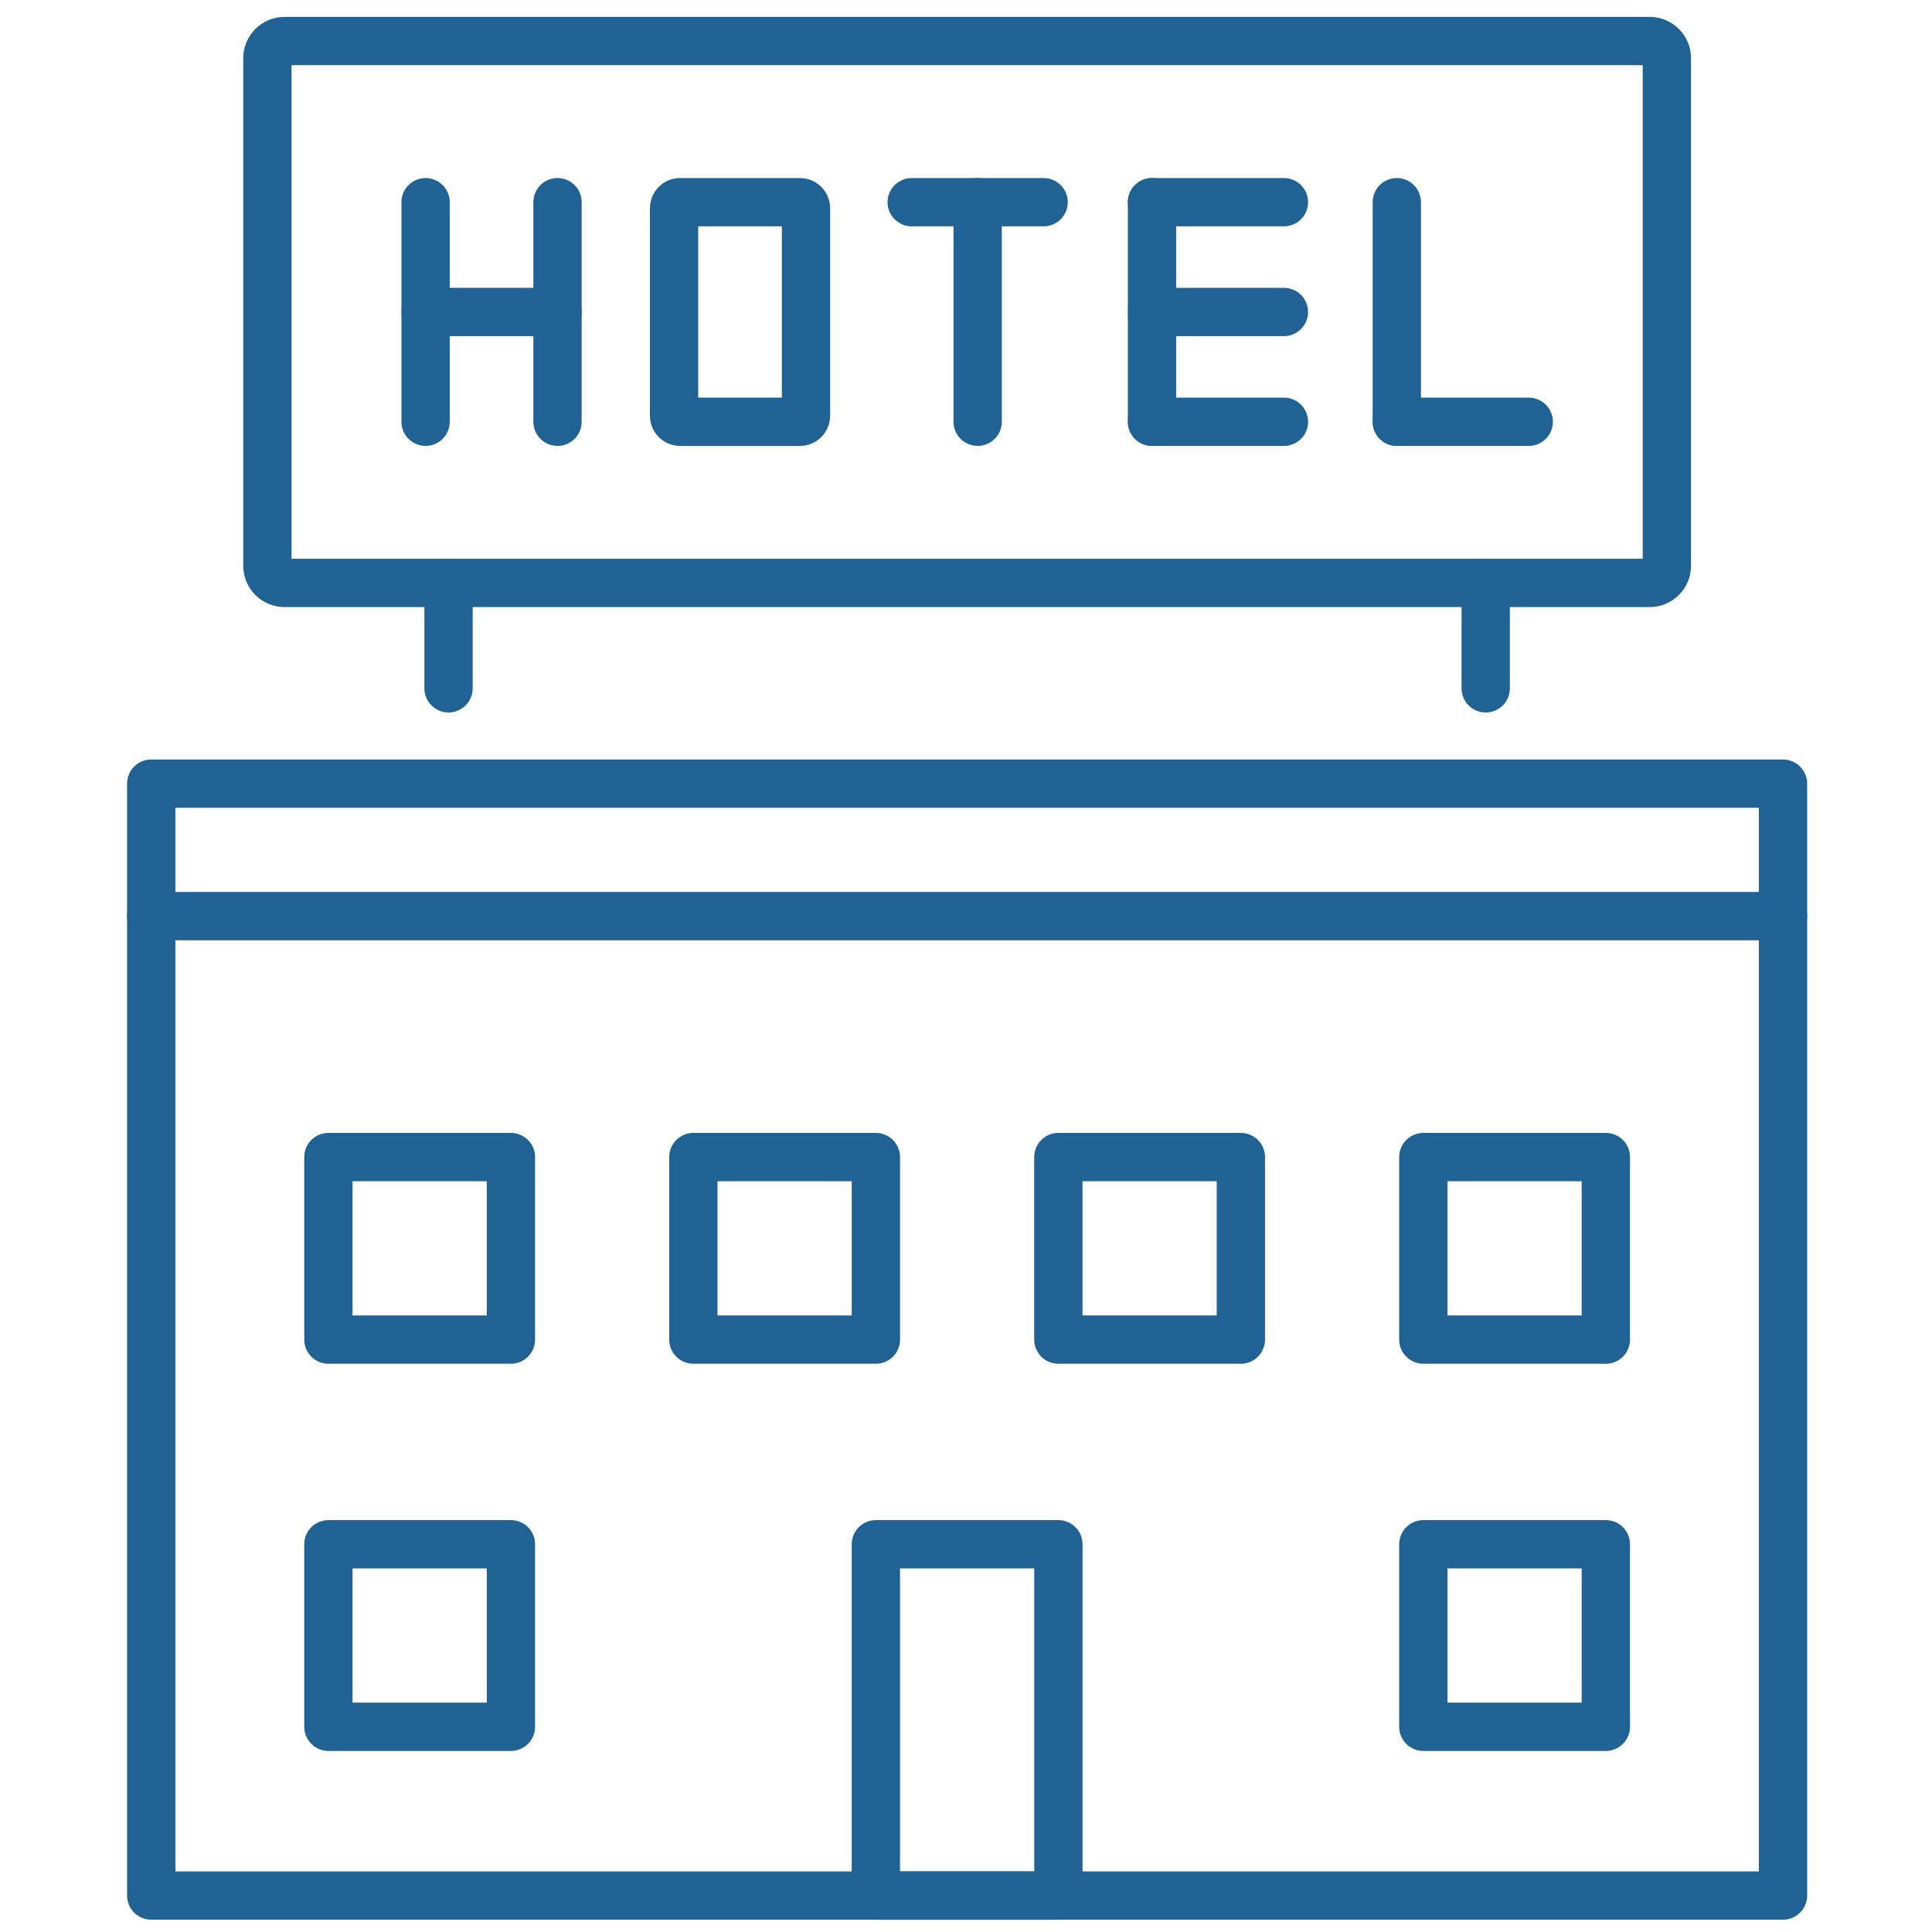
<svg id="Layer_1" xmlns="http://www.w3.org/2000/svg" viewBox="0 0 1200 1200">
  <defs>
    <style>
      .cls-1 {
        fill: none;
        stroke: #216294;
        stroke-linecap: round;
        stroke-linejoin: round;
        stroke-width: 30px;
      }
    </style>
  </defs>
  <rect class="cls-1" x="93.93" y="486.73" width="1013.53" height="690.63"></rect>
  <line class="cls-1" x1="264.34" y1="125.58" x2="264.34" y2="261.97"></line>
  <line class="cls-1" x1="346.28" y1="125.58" x2="346.28" y2="261.97"></line>
  <line class="cls-1" x1="346.28" y1="193.78" x2="264.34" y2="193.78"></line>
  <line class="cls-1" x1="867.58" y1="125.58" x2="867.58" y2="261.97"></line>
  <line class="cls-1" x1="949.52" y1="261.97" x2="867.58" y2="261.97"></line>
  <line class="cls-1" x1="715.53" y1="125.58" x2="715.53" y2="261.97"></line>
  <line class="cls-1" x1="797.47" y1="193.78" x2="715.53" y2="193.78"></line>
  <line class="cls-1" x1="797.47" y1="261.97" x2="715.53" y2="261.97"></line>
  <line class="cls-1" x1="797.47" y1="125.58" x2="715.53" y2="125.58"></line>
  <path class="cls-1" d="M422.41,125.58h74.47c2.06,0,3.74,1.67,3.74,3.74v128.92c0,2.06-1.67,3.74-3.74,3.74h-74.47c-2.06,0-3.74-1.67-3.74-3.74v-128.92c0-2.06,1.67-3.74,3.74-3.74Z"></path>
  <line class="cls-1" x1="607.24" y1="125.58" x2="607.24" y2="261.97"></line>
  <line class="cls-1" x1="566.27" y1="125.58" x2="648.21" y2="125.58"></line>
  <path class="cls-1" d="M176.73,25.49h847.94c5.88,0,10.65,4.77,10.65,10.65v315.28c0,5.88-4.77,10.65-10.65,10.65H176.73c-5.88,0-10.65-4.77-10.65-10.65V36.14c0-5.88,4.77-10.65,10.65-10.65Z"></path>
  <line class="cls-1" x1="278.59" y1="427.54" x2="278.59" y2="362.07"></line>
  <line class="cls-1" x1="922.8" y1="427.54" x2="922.8" y2="362.07"></line>
  <rect class="cls-1" x="544.01" y="959.17" width="113.37" height="218.2"></rect>
  <rect class="cls-1" x="884.05" y="718.68" width="113.37" height="113.37"></rect>
  <rect class="cls-1" x="657.36" y="718.68" width="113.37" height="113.37"></rect>
  <rect class="cls-1" x="430.66" y="718.68" width="113.37" height="113.37"></rect>
  <rect class="cls-1" x="203.97" y="718.68" width="113.37" height="113.37"></rect>
  <rect class="cls-1" x="884.05" y="959.17" width="113.37" height="113.37"></rect>
  <rect class="cls-1" x="203.97" y="959.17" width="113.37" height="113.37"></rect>
  <line class="cls-1" x1="93.93" y1="569.02" x2="1107.46" y2="569.02"></line>
</svg>